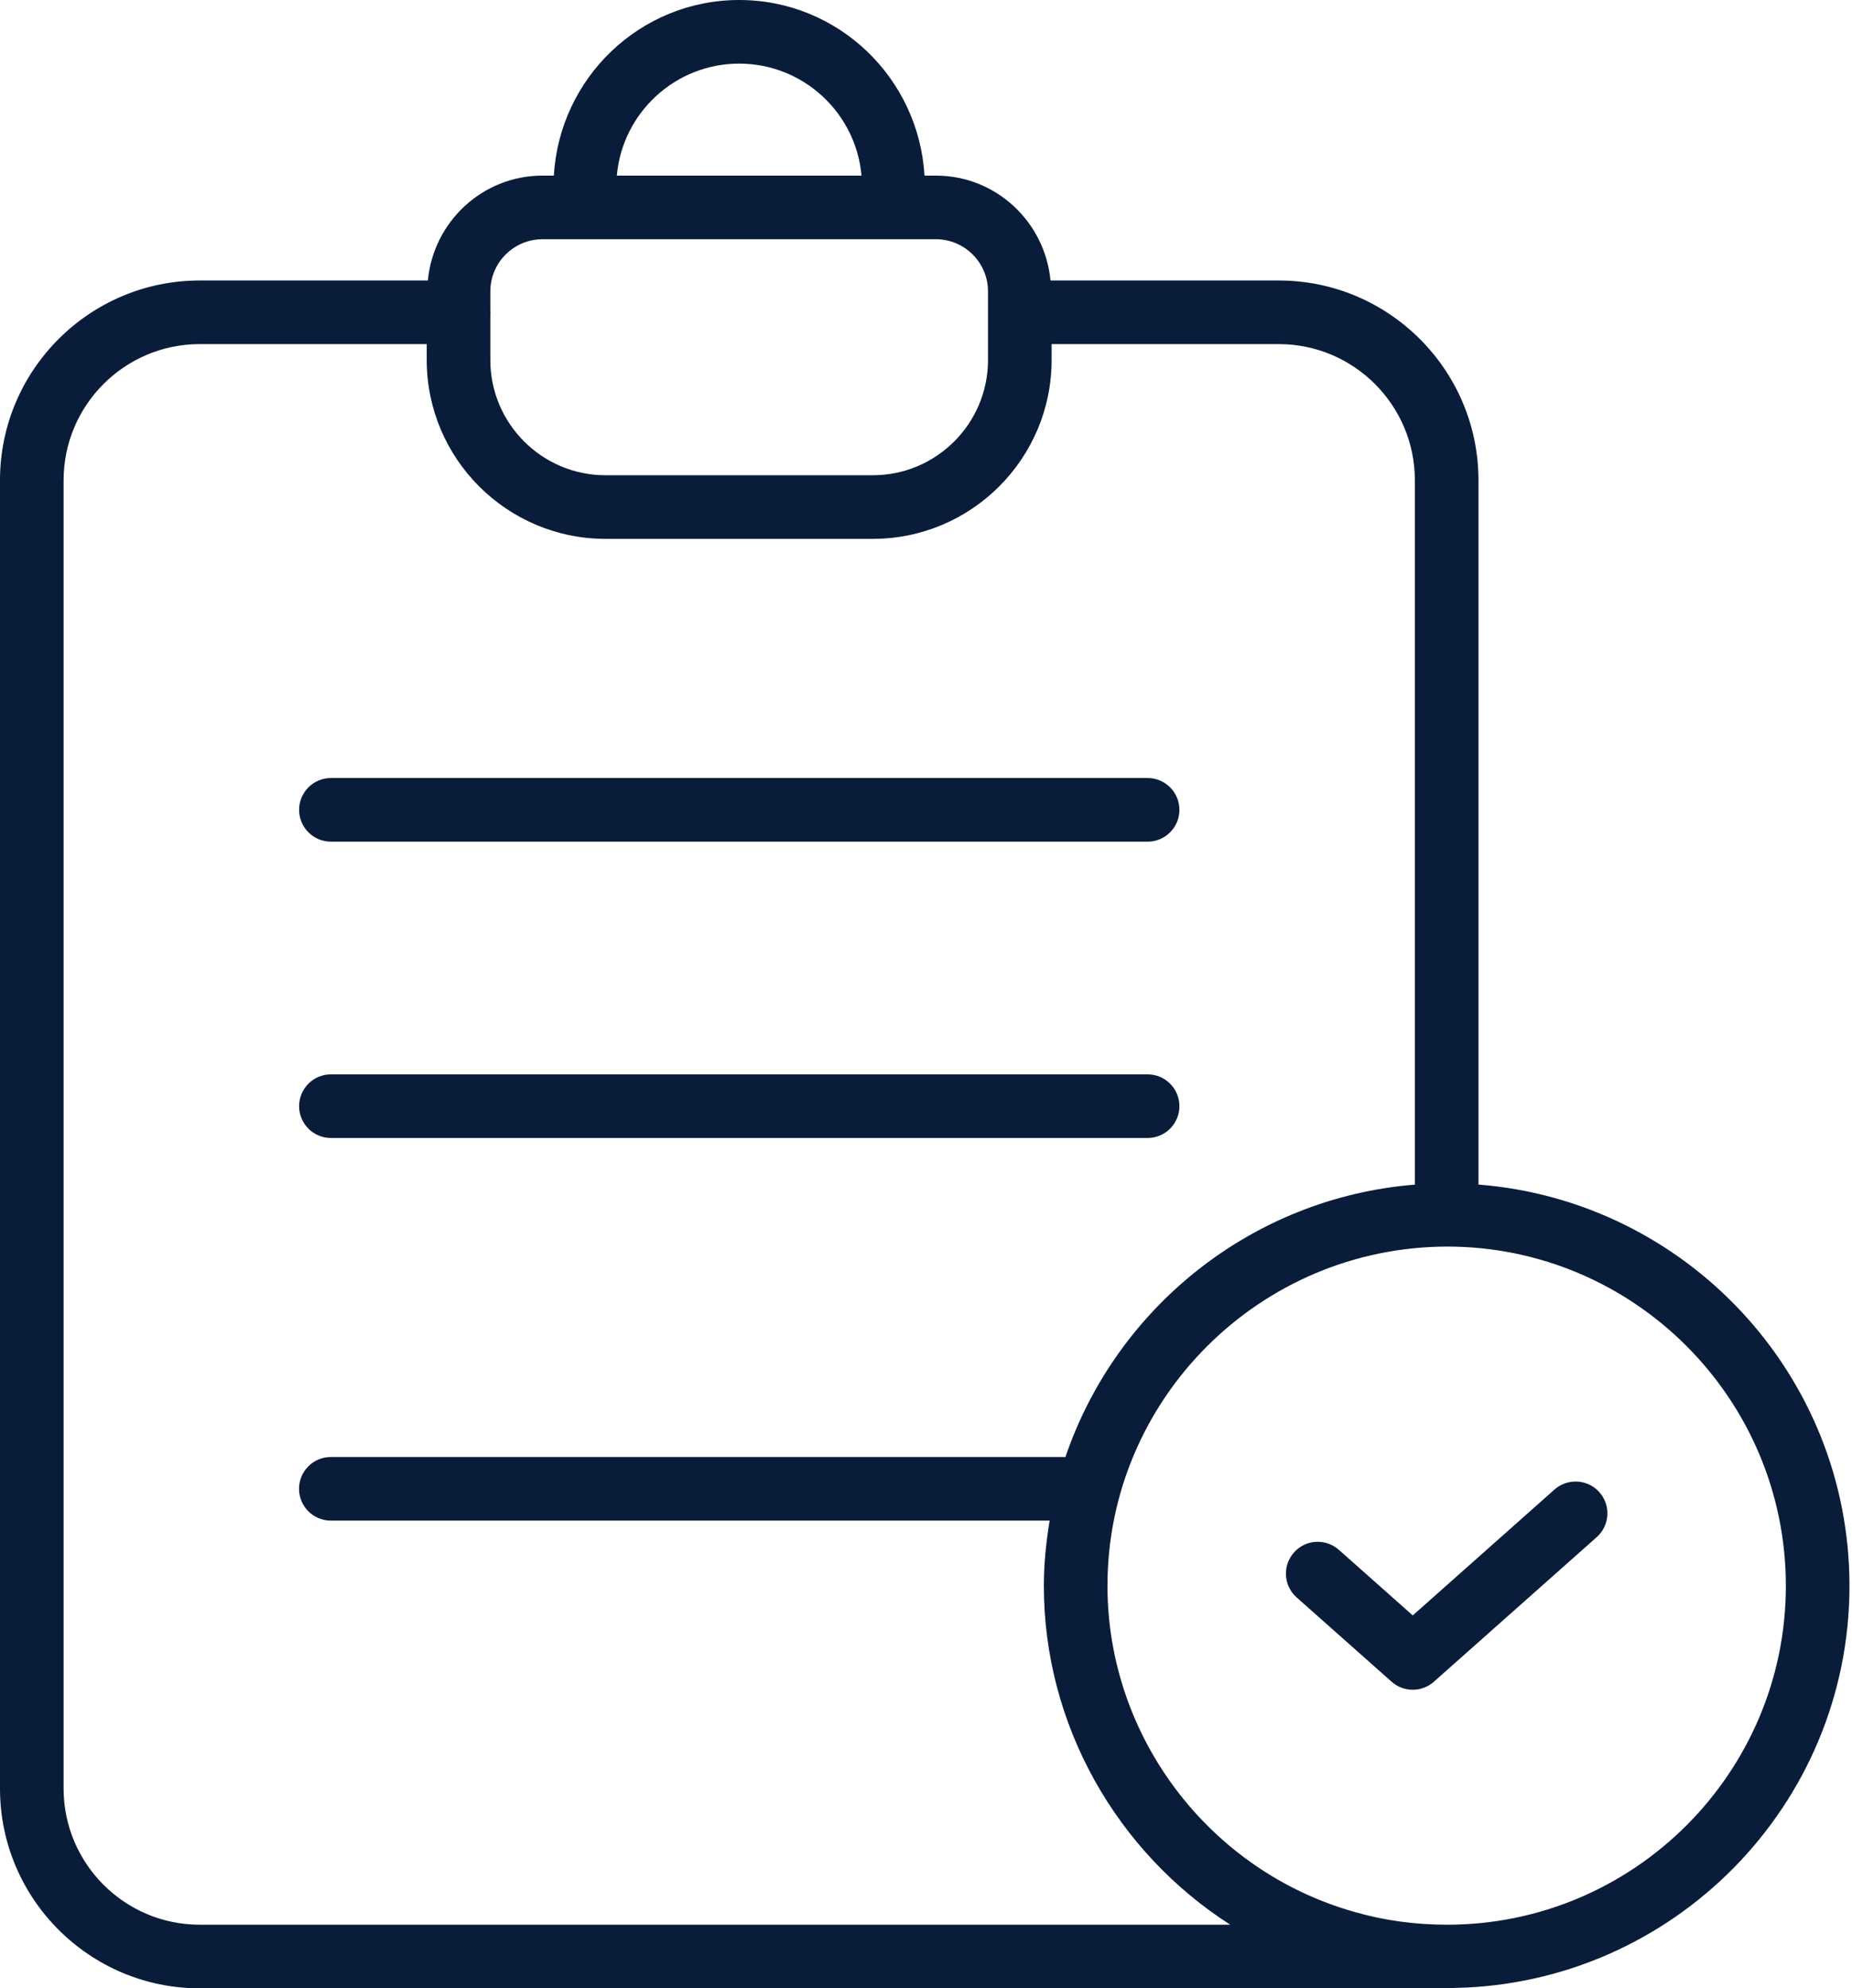 <svg width="477" height="512" viewBox="0 0 477 512" fill="none" xmlns="http://www.w3.org/2000/svg">
<path d="M85.23 216.727H295.579C300.101 216.727 303.77 213.059 303.77 208.537C303.77 204.015 300.101 200.346 295.579 200.346H85.23C80.708 200.346 77.039 204.015 77.039 208.537C77.039 213.059 80.708 216.727 85.23 216.727Z" fill="#091C3A"/>
<path d="M85.23 293.033H295.579C300.101 293.033 303.77 289.364 303.77 284.843C303.77 280.321 300.101 276.652 295.579 276.652H85.23C80.708 276.652 77.039 280.321 77.039 284.843C77.039 289.364 80.708 293.033 85.23 293.033Z" fill="#091C3A"/>
<path d="M476.348 408.361C476.348 353.924 434.227 309.237 380.793 305.03V123.662C380.793 95.299 357.714 72.227 329.357 72.227H270.567C269.126 57.12 256.515 45.218 241.032 45.218H238.115C236.63 20.064 215.896 0 190.386 0C164.866 0 144.13 20.064 142.646 45.218H139.739C124.257 45.218 111.636 57.12 110.195 72.227H51.436C23.078 72.227 0 95.299 0 123.662V460.564C0 488.927 23.078 512 51.436 512H374.17C374.342 512 374.486 511.913 374.655 511.902C430.897 510.855 476.348 464.854 476.348 408.361ZM190.386 16.381C206.884 16.381 220.471 29.077 221.889 45.218H158.872C160.29 29.077 173.887 16.381 190.386 16.381ZM139.739 61.599H150.553H230.208H241.032C248.444 61.599 254.47 67.625 254.47 75.037V80.312C254.469 80.349 254.448 80.38 254.448 80.417C254.448 80.454 254.469 80.485 254.47 80.522V92.713C254.47 109.068 241.16 122.377 224.801 122.377H155.96C139.6 122.377 126.291 109.068 126.291 92.713V80.681C126.294 80.588 126.344 80.51 126.344 80.417C126.344 80.324 126.294 80.246 126.291 80.153V75.037C126.291 67.625 132.327 61.599 139.739 61.599ZM16.381 460.564V123.662C16.381 104.332 32.111 88.607 51.436 88.607H109.91V92.713C109.91 118.101 130.568 138.758 155.96 138.758H224.801C250.193 138.758 270.851 118.101 270.851 92.713V88.607H329.357C348.681 88.607 364.412 104.332 364.412 123.662V305.045C322.439 308.424 287.469 336.781 274.415 375.183H85.211C80.689 375.183 77.02 378.852 77.02 383.373C77.02 387.895 80.689 391.564 85.211 391.564H270.347C269.446 397.046 268.856 402.63 268.856 408.361C268.856 444.217 287.655 476.905 316.855 495.619H51.436C32.111 495.619 16.381 479.894 16.381 460.564ZM372.719 495.619C364.433 495.619 356.413 494.515 348.841 492.324C311.387 481.739 285.237 447.212 285.237 408.361C285.237 360.29 324.44 321.097 372.719 320.996C420.828 320.996 459.967 360.188 459.967 408.361C459.967 456.474 420.828 495.619 372.719 495.619Z" fill="#091C3A"/>
<path d="M400.374 383.56L363.869 415.975L344.832 399.082C341.43 396.08 336.258 396.379 333.272 399.776C330.264 403.156 330.574 408.334 333.954 411.336L358.43 433.055C359.987 434.43 361.928 435.118 363.869 435.118C365.81 435.118 367.751 434.43 369.308 433.055L411.252 395.814C414.633 392.806 414.942 387.634 411.934 384.248C408.948 380.862 403.744 380.579 400.374 383.56Z" fill="#091C3A"/>
</svg>
